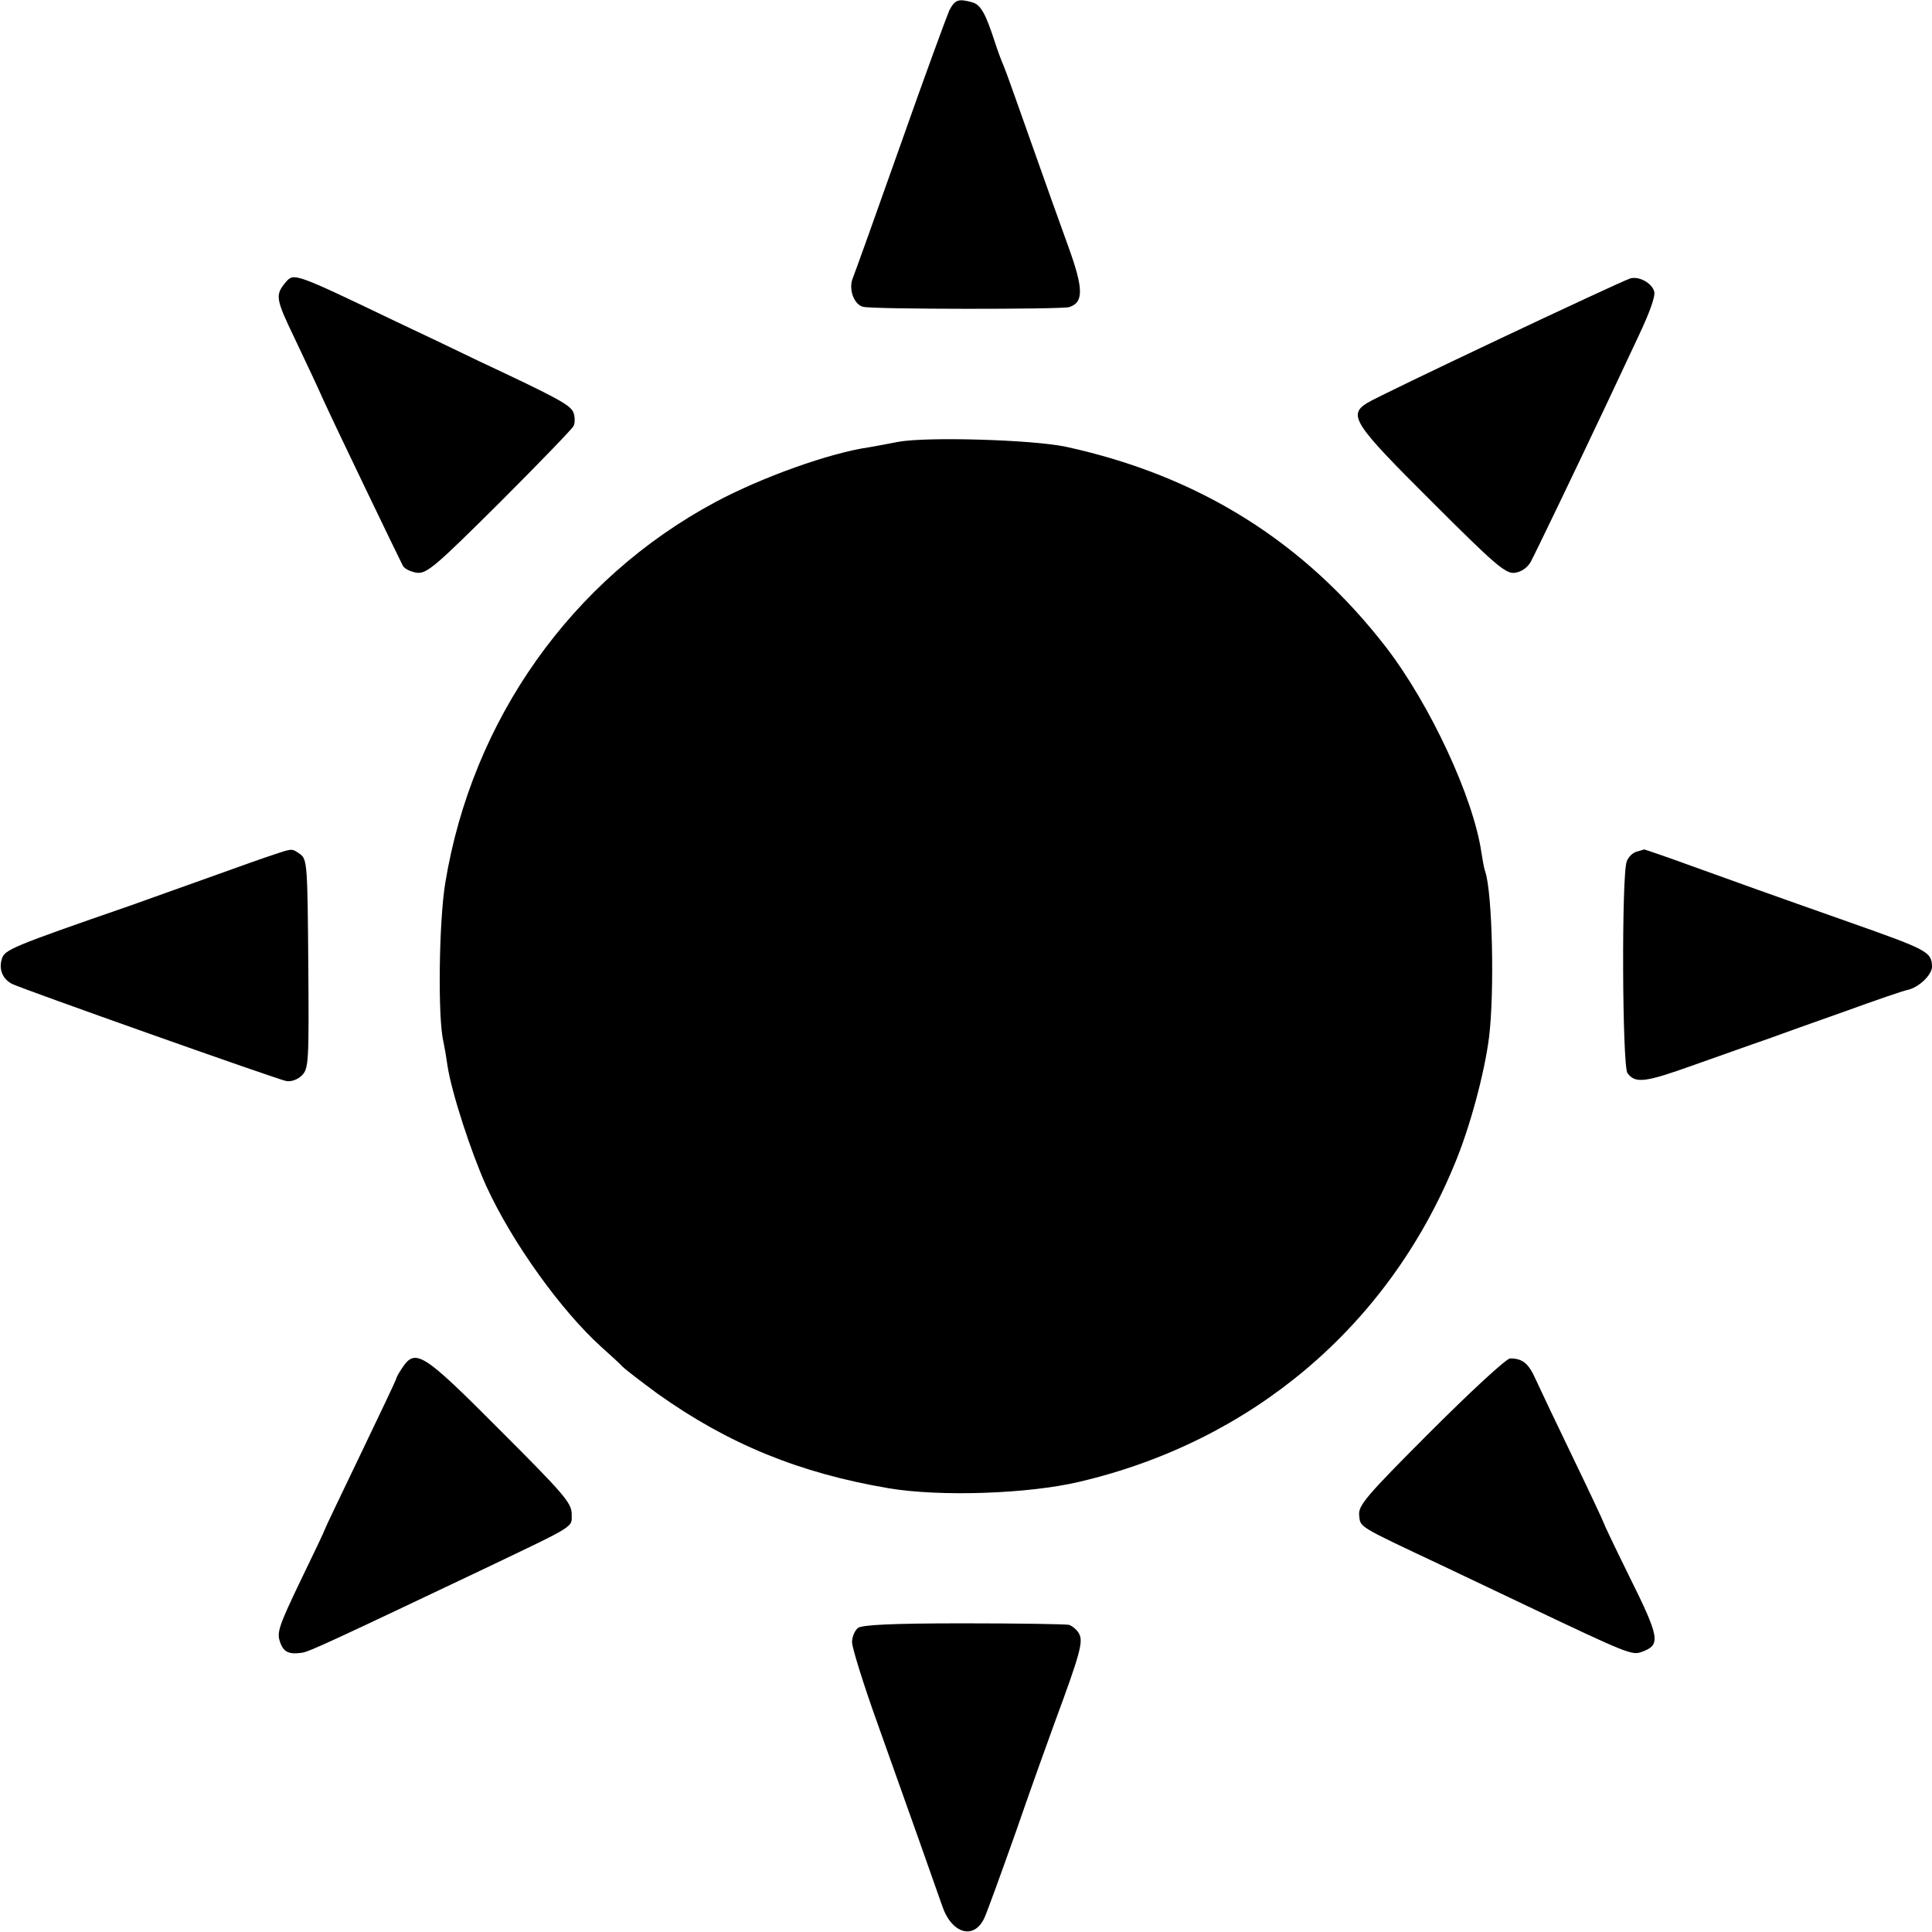 <?xml version="1.0" standalone="no"?>
<!DOCTYPE svg PUBLIC "-//W3C//DTD SVG 20010904//EN"
 "http://www.w3.org/TR/2001/REC-SVG-20010904/DTD/svg10.dtd">
<svg version="1.0" xmlns="http://www.w3.org/2000/svg"
 width="512pt" height="512pt" viewBox="0 0 512 512"
 preserveAspectRatio="xMidYMid meet">
<g transform="translate(0,512) scale(0.1,-0.1)"
fill="#000000" stroke="none">
<path d="M2516 5093 c-7 -16 -66 -176 -130 -358 -64 -181 -121 -340 -126 -352
-12 -29 3 -70 27 -76 24 -7 523 -7 546 -1 39 12 39 48 -2 161 -22 60 -67 187
-101 283 -34 96 -65 184 -70 195 -5 11 -16 40 -24 65 -24 74 -37 98 -60 104
-36 10 -45 7 -60 -21z"/>
<path d="M757 4372 c-28 -34 -27 -43 24 -149 28 -59 63 -133 76 -163 39 -85
202 -423 211 -440 5 -8 22 -16 38 -18 26 -2 50 19 218 186 104 104 192 195
196 203 4 8 4 23 0 35 -8 21 -42 39 -255 139 -49 24 -148 71 -220 105 -267
128 -266 127 -288 102z"/>
<path d="M4320 4382 c-35 -12 -666 -310 -697 -330 -51 -32 -36 -55 170 -260
169 -169 197 -193 221 -190 17 2 33 13 42 28 13 24 115 236 202 420 22 47 60
128 85 181 28 59 44 103 41 116 -6 23 -41 42 -64 35z"/>
<path d="M2380 3949 c-25 -5 -58 -11 -75 -14 -106 -15 -287 -80 -410 -146
-380 -204 -644 -576 -715 -1009 -17 -103 -20 -359 -5 -420 3 -14 8 -43 11 -65
11 -71 62 -228 103 -319 69 -150 198 -329 304 -425 22 -20 48 -43 56 -52 9 -9
51 -41 93 -72 188 -134 377 -211 613 -251 136 -23 370 -15 505 17 457 107 817
411 994 840 41 97 80 243 92 337 15 120 9 385 -10 440 -3 8 -7 31 -10 50 -21
146 -136 393 -253 545 -216 279 -495 454 -848 531 -90 19 -370 27 -445 13z"/>
<path d="M725 2855 c-22 -7 -98 -34 -170 -60 -72 -26 -166 -59 -210 -75 -315
-109 -333 -117 -340 -141 -9 -28 2 -54 28 -67 32 -15 700 -252 726 -257 13 -2
30 4 41 15 18 18 19 35 17 295 -2 261 -3 277 -21 291 -23 16 -20 16 -71 -1z"/>
<path d="M4337 2863 c-10 -3 -22 -14 -26 -26 -14 -37 -12 -542 2 -561 21 -28
46 -25 177 22 69 24 154 55 190 67 36 13 130 47 210 75 80 29 155 55 167 57
29 7 63 40 63 61 -1 39 -9 44 -216 117 -216 76 -299 106 -432 154 -63 23 -114
40 -115 40 -1 -1 -10 -3 -20 -6z"/>
<path d="M1066 1495 c-9 -13 -16 -26 -16 -29 0 -2 -43 -93 -95 -201 -52 -108
-95 -198 -95 -200 0 -2 -29 -63 -64 -135 -56 -117 -63 -136 -54 -161 9 -27 23
-34 58 -29 18 2 84 33 480 221 251 120 235 110 235 147 0 29 -22 54 -190 222
-204 205 -224 218 -259 165z"/>
<path d="M3792 1327 c-173 -173 -193 -197 -190 -223 3 -32 -5 -27 218 -132 69
-33 170 -81 225 -107 267 -127 280 -132 305 -123 52 19 50 35 -35 206 -36 73
-65 134 -65 136 0 2 -36 79 -80 170 -44 91 -89 186 -100 210 -19 43 -35 56
-68 56 -10 0 -104 -87 -210 -193z"/>
<path d="M2274 806 c-9 -7 -16 -24 -16 -38 0 -14 30 -111 67 -214 84 -235 151
-425 172 -485 25 -74 85 -91 112 -31 7 15 44 117 83 227 38 110 85 241 103
290 67 181 76 214 65 235 -5 10 -18 21 -27 24 -10 2 -136 4 -280 4 -189 0
-267 -4 -279 -12z"/>
</g>
</svg>
